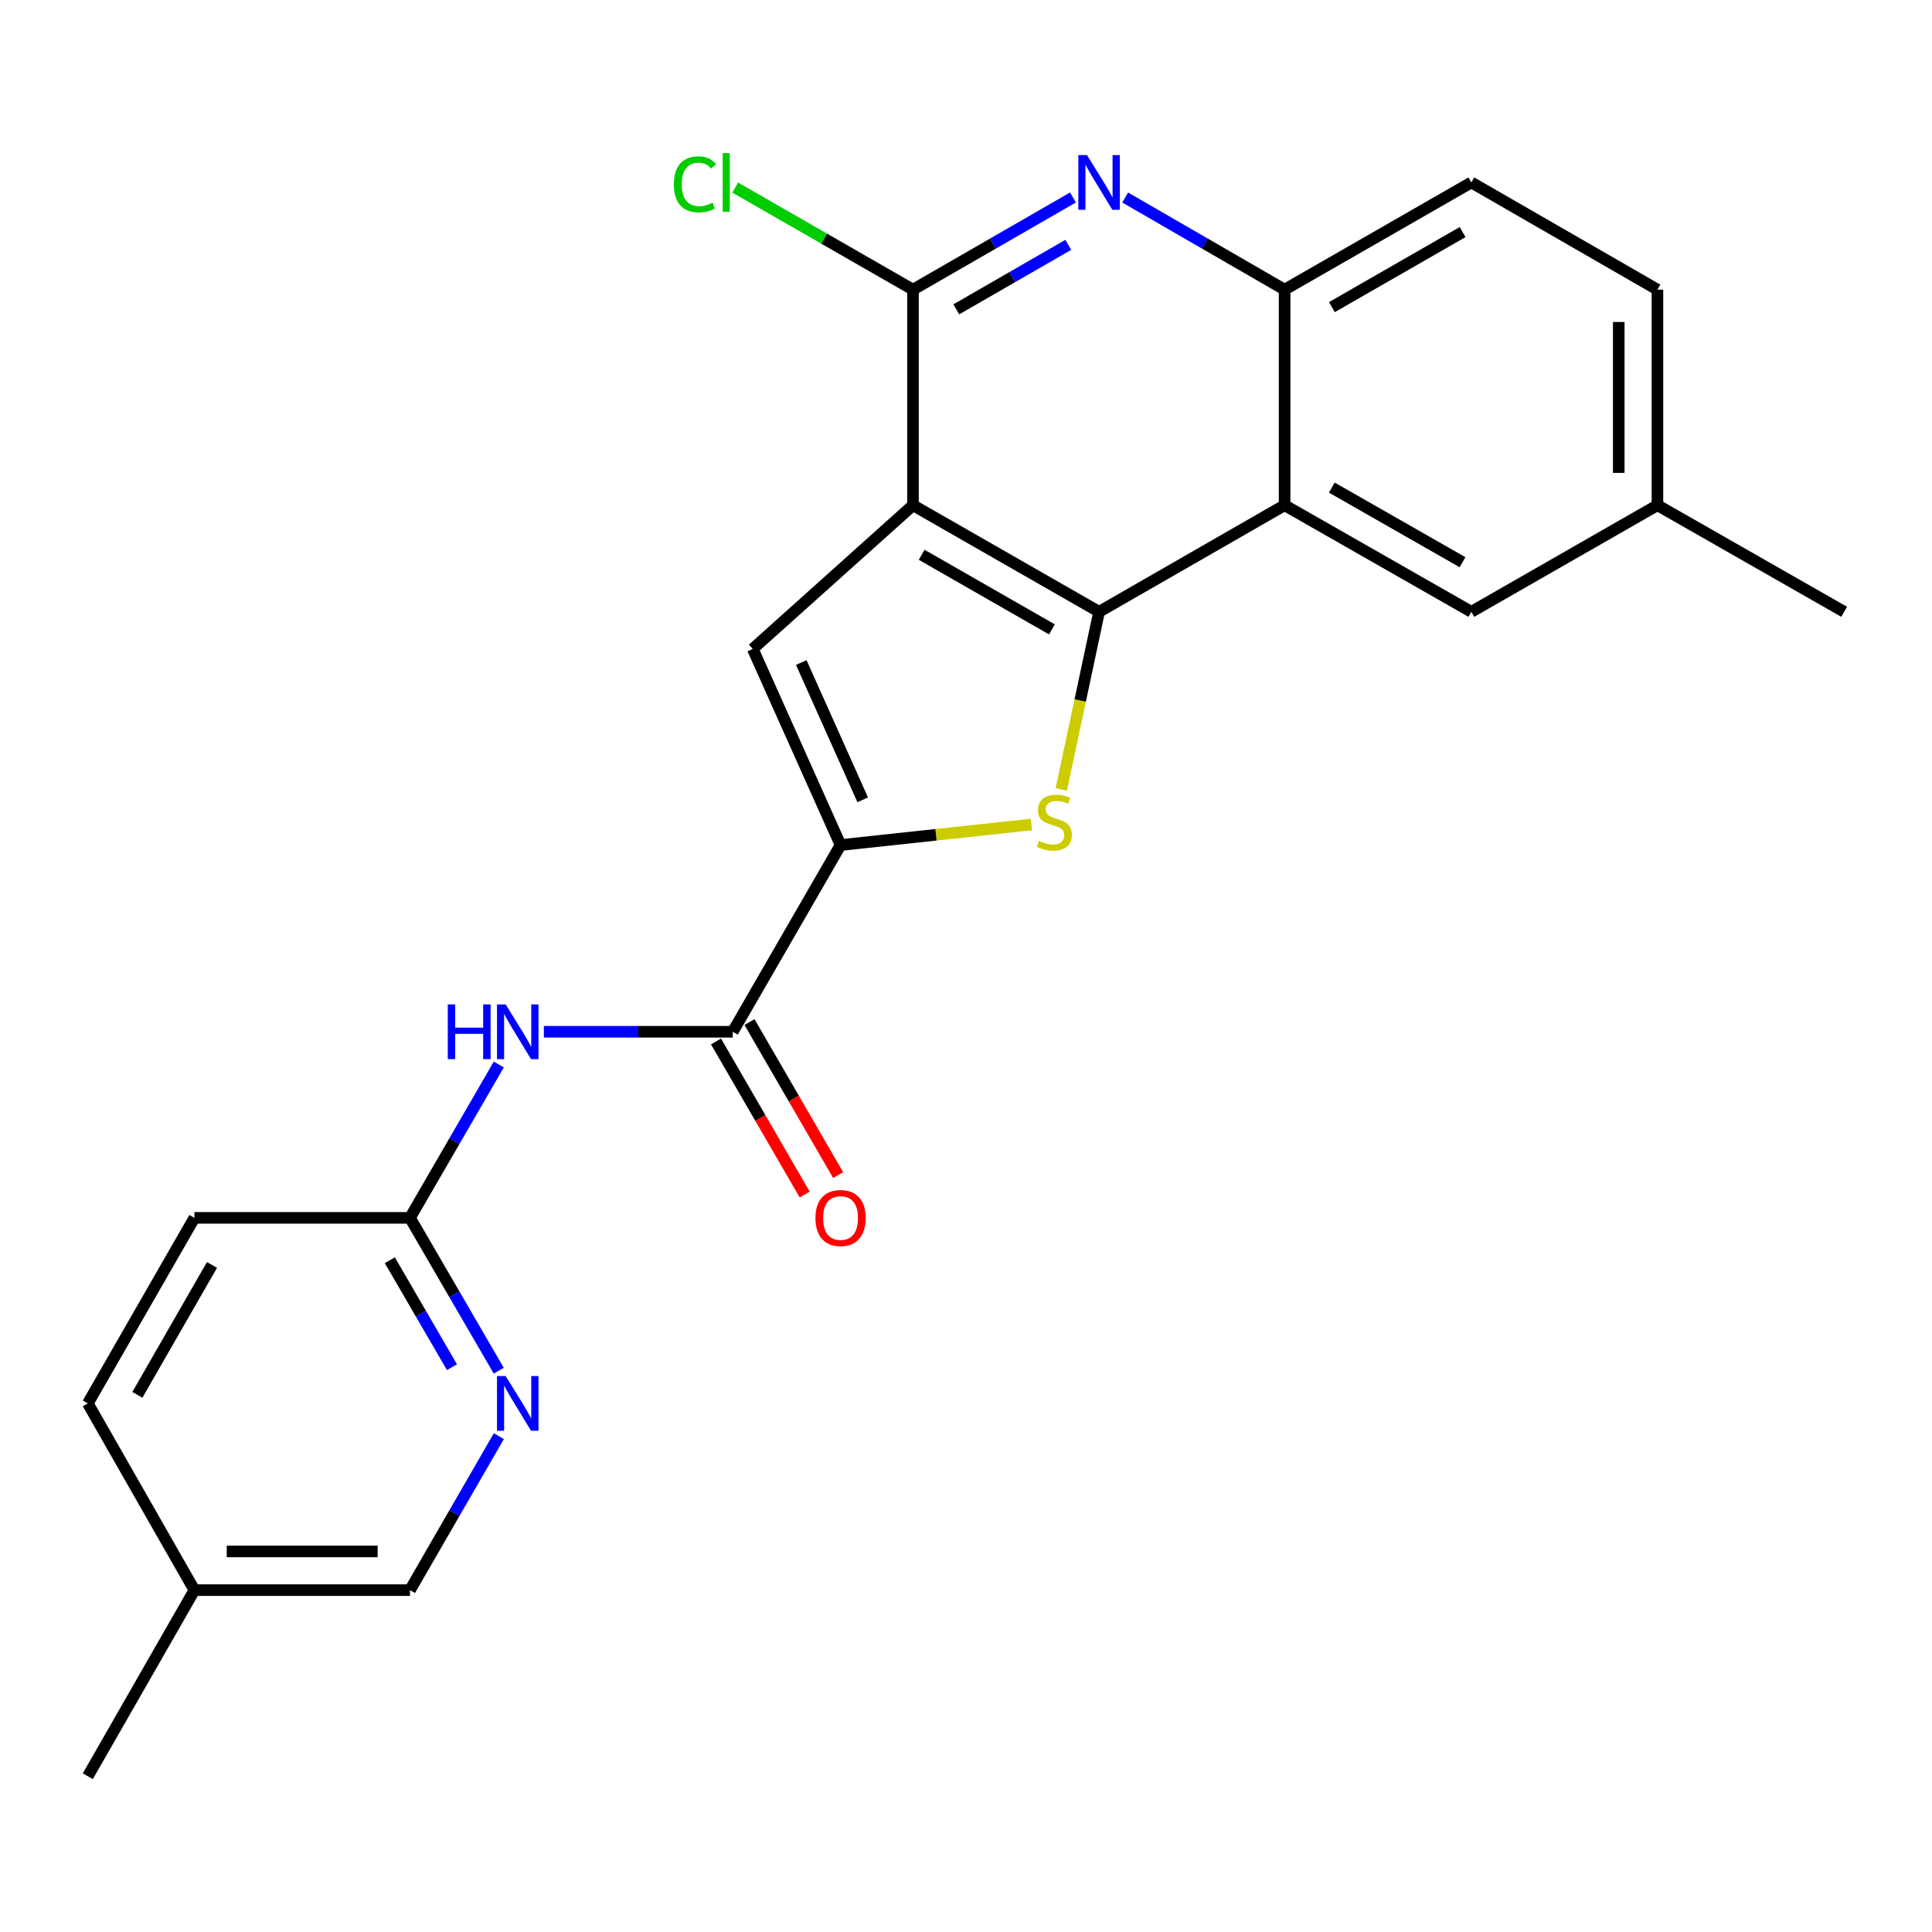 <?xml version='1.0' encoding='iso-8859-1'?>
<svg version='1.1' baseProfile='full'
              xmlns='http://www.w3.org/2000/svg'
                      xmlns:rdkit='http://www.rdkit.org/xml'
                      xmlns:xlink='http://www.w3.org/1999/xlink'
                  xml:space='preserve'
width='1000px' height='1000px' viewBox='0 0 1000 1000'>
<!-- END OF HEADER -->
<rect style='opacity:1.0;fill:#FFFFFF;stroke:none' width='1000' height='1000' x='0' y='0'> </rect>
<path class='bond-0' d='M 472.559,261.5 L 568.881,316.671' style='fill:none;fill-rule:evenodd;stroke:#000000;stroke-width:6px;stroke-linecap:butt;stroke-linejoin:miter;stroke-opacity:1' />
<path class='bond-0' d='M 477.052,287.157 L 544.477,325.776' style='fill:none;fill-rule:evenodd;stroke:#000000;stroke-width:6px;stroke-linecap:butt;stroke-linejoin:miter;stroke-opacity:1' />
<path class='bond-3' d='M 472.559,261.5 L 389.635,335.878' style='fill:none;fill-rule:evenodd;stroke:#000000;stroke-width:6px;stroke-linecap:butt;stroke-linejoin:miter;stroke-opacity:1' />
<path class='bond-4' d='M 472.559,261.5 L 472.559,149.922' style='fill:none;fill-rule:evenodd;stroke:#000000;stroke-width:6px;stroke-linecap:butt;stroke-linejoin:miter;stroke-opacity:1' />
<path class='bond-1' d='M 568.881,316.671 L 559.101,362.63' style='fill:none;fill-rule:evenodd;stroke:#000000;stroke-width:6px;stroke-linecap:butt;stroke-linejoin:miter;stroke-opacity:1' />
<path class='bond-1' d='M 559.101,362.63 L 549.32,408.588' style='fill:none;fill-rule:evenodd;stroke:#CCCC00;stroke-width:6px;stroke-linecap:butt;stroke-linejoin:miter;stroke-opacity:1' />
<path class='bond-5' d='M 568.881,316.671 L 664.913,261.5' style='fill:none;fill-rule:evenodd;stroke:#000000;stroke-width:6px;stroke-linecap:butt;stroke-linejoin:miter;stroke-opacity:1' />
<path class='bond-24' d='M 533.862,426.766 L 484.466,432.081' style='fill:none;fill-rule:evenodd;stroke:#CCCC00;stroke-width:6px;stroke-linecap:butt;stroke-linejoin:miter;stroke-opacity:1' />
<path class='bond-24' d='M 484.466,432.081 L 435.07,437.396' style='fill:none;fill-rule:evenodd;stroke:#000000;stroke-width:6px;stroke-linecap:butt;stroke-linejoin:miter;stroke-opacity:1' />
<path class='bond-2' d='M 435.07,437.396 L 389.635,335.878' style='fill:none;fill-rule:evenodd;stroke:#000000;stroke-width:6px;stroke-linecap:butt;stroke-linejoin:miter;stroke-opacity:1' />
<path class='bond-2' d='M 446.537,413.986 L 414.733,342.923' style='fill:none;fill-rule:evenodd;stroke:#000000;stroke-width:6px;stroke-linecap:butt;stroke-linejoin:miter;stroke-opacity:1' />
<path class='bond-7' d='M 435.07,437.396 L 379.275,534.041' style='fill:none;fill-rule:evenodd;stroke:#000000;stroke-width:6px;stroke-linecap:butt;stroke-linejoin:miter;stroke-opacity:1' />
<path class='bond-6' d='M 472.559,149.922 L 513.96,126.07' style='fill:none;fill-rule:evenodd;stroke:#000000;stroke-width:6px;stroke-linecap:butt;stroke-linejoin:miter;stroke-opacity:1' />
<path class='bond-6' d='M 513.96,126.07 L 555.362,102.217' style='fill:none;fill-rule:evenodd;stroke:#0000FF;stroke-width:6px;stroke-linecap:butt;stroke-linejoin:miter;stroke-opacity:1' />
<path class='bond-6' d='M 494.978,160.122 L 523.959,143.425' style='fill:none;fill-rule:evenodd;stroke:#000000;stroke-width:6px;stroke-linecap:butt;stroke-linejoin:miter;stroke-opacity:1' />
<path class='bond-6' d='M 523.959,143.425 L 552.94,126.729' style='fill:none;fill-rule:evenodd;stroke:#0000FF;stroke-width:6px;stroke-linecap:butt;stroke-linejoin:miter;stroke-opacity:1' />
<path class='bond-15' d='M 472.559,149.922 L 426.544,123.504' style='fill:none;fill-rule:evenodd;stroke:#000000;stroke-width:6px;stroke-linecap:butt;stroke-linejoin:miter;stroke-opacity:1' />
<path class='bond-15' d='M 426.544,123.504 L 380.53,97.085' style='fill:none;fill-rule:evenodd;stroke:#00CC00;stroke-width:6px;stroke-linecap:butt;stroke-linejoin:miter;stroke-opacity:1' />
<path class='bond-12' d='M 664.913,261.5 L 761.568,316.671' style='fill:none;fill-rule:evenodd;stroke:#000000;stroke-width:6px;stroke-linecap:butt;stroke-linejoin:miter;stroke-opacity:1' />
<path class='bond-12' d='M 689.341,252.38 L 756.999,291' style='fill:none;fill-rule:evenodd;stroke:#000000;stroke-width:6px;stroke-linecap:butt;stroke-linejoin:miter;stroke-opacity:1' />
<path class='bond-25' d='M 664.913,261.5 L 664.913,149.922' style='fill:none;fill-rule:evenodd;stroke:#000000;stroke-width:6px;stroke-linecap:butt;stroke-linejoin:miter;stroke-opacity:1' />
<path class='bond-8' d='M 582.393,102.237 L 623.653,126.08' style='fill:none;fill-rule:evenodd;stroke:#0000FF;stroke-width:6px;stroke-linecap:butt;stroke-linejoin:miter;stroke-opacity:1' />
<path class='bond-8' d='M 623.653,126.08 L 664.913,149.922' style='fill:none;fill-rule:evenodd;stroke:#000000;stroke-width:6px;stroke-linecap:butt;stroke-linejoin:miter;stroke-opacity:1' />
<path class='bond-9' d='M 379.275,534.041 L 330.392,534.041' style='fill:none;fill-rule:evenodd;stroke:#000000;stroke-width:6px;stroke-linecap:butt;stroke-linejoin:miter;stroke-opacity:1' />
<path class='bond-9' d='M 330.392,534.041 L 281.509,534.041' style='fill:none;fill-rule:evenodd;stroke:#0000FF;stroke-width:6px;stroke-linecap:butt;stroke-linejoin:miter;stroke-opacity:1' />
<path class='bond-13' d='M 370.609,539.06 L 393.553,578.67' style='fill:none;fill-rule:evenodd;stroke:#000000;stroke-width:6px;stroke-linecap:butt;stroke-linejoin:miter;stroke-opacity:1' />
<path class='bond-13' d='M 393.553,578.67 L 416.497,618.279' style='fill:none;fill-rule:evenodd;stroke:#FF0000;stroke-width:6px;stroke-linecap:butt;stroke-linejoin:miter;stroke-opacity:1' />
<path class='bond-13' d='M 387.941,529.021 L 410.885,568.63' style='fill:none;fill-rule:evenodd;stroke:#000000;stroke-width:6px;stroke-linecap:butt;stroke-linejoin:miter;stroke-opacity:1' />
<path class='bond-13' d='M 410.885,568.63 L 433.829,608.239' style='fill:none;fill-rule:evenodd;stroke:#FF0000;stroke-width:6px;stroke-linecap:butt;stroke-linejoin:miter;stroke-opacity:1' />
<path class='bond-14' d='M 664.913,149.922 L 761.568,94.428' style='fill:none;fill-rule:evenodd;stroke:#000000;stroke-width:6px;stroke-linecap:butt;stroke-linejoin:miter;stroke-opacity:1' />
<path class='bond-14' d='M 689.384,158.969 L 757.043,120.123' style='fill:none;fill-rule:evenodd;stroke:#000000;stroke-width:6px;stroke-linecap:butt;stroke-linejoin:miter;stroke-opacity:1' />
<path class='bond-10' d='M 258.175,550.983 L 235.189,590.673' style='fill:none;fill-rule:evenodd;stroke:#0000FF;stroke-width:6px;stroke-linecap:butt;stroke-linejoin:miter;stroke-opacity:1' />
<path class='bond-10' d='M 235.189,590.673 L 212.204,630.362' style='fill:none;fill-rule:evenodd;stroke:#000000;stroke-width:6px;stroke-linecap:butt;stroke-linejoin:miter;stroke-opacity:1' />
<path class='bond-11' d='M 212.204,630.362 L 235.176,669.91' style='fill:none;fill-rule:evenodd;stroke:#000000;stroke-width:6px;stroke-linecap:butt;stroke-linejoin:miter;stroke-opacity:1' />
<path class='bond-11' d='M 235.176,669.91 L 258.149,709.458' style='fill:none;fill-rule:evenodd;stroke:#0000FF;stroke-width:6px;stroke-linecap:butt;stroke-linejoin:miter;stroke-opacity:1' />
<path class='bond-11' d='M 201.775,652.287 L 217.856,679.971' style='fill:none;fill-rule:evenodd;stroke:#000000;stroke-width:6px;stroke-linecap:butt;stroke-linejoin:miter;stroke-opacity:1' />
<path class='bond-11' d='M 217.856,679.971 L 233.937,707.654' style='fill:none;fill-rule:evenodd;stroke:#0000FF;stroke-width:6px;stroke-linecap:butt;stroke-linejoin:miter;stroke-opacity:1' />
<path class='bond-18' d='M 212.204,630.362 L 100.626,630.362' style='fill:none;fill-rule:evenodd;stroke:#000000;stroke-width:6px;stroke-linecap:butt;stroke-linejoin:miter;stroke-opacity:1' />
<path class='bond-16' d='M 258.204,743.344 L 235.204,783.197' style='fill:none;fill-rule:evenodd;stroke:#0000FF;stroke-width:6px;stroke-linecap:butt;stroke-linejoin:miter;stroke-opacity:1' />
<path class='bond-16' d='M 235.204,783.197 L 212.204,823.05' style='fill:none;fill-rule:evenodd;stroke:#000000;stroke-width:6px;stroke-linecap:butt;stroke-linejoin:miter;stroke-opacity:1' />
<path class='bond-17' d='M 761.568,316.671 L 857.89,261.5' style='fill:none;fill-rule:evenodd;stroke:#000000;stroke-width:6px;stroke-linecap:butt;stroke-linejoin:miter;stroke-opacity:1' />
<path class='bond-19' d='M 761.568,94.428 L 857.89,149.922' style='fill:none;fill-rule:evenodd;stroke:#000000;stroke-width:6px;stroke-linecap:butt;stroke-linejoin:miter;stroke-opacity:1' />
<path class='bond-27' d='M 212.204,823.05 L 100.626,823.05' style='fill:none;fill-rule:evenodd;stroke:#000000;stroke-width:6px;stroke-linecap:butt;stroke-linejoin:miter;stroke-opacity:1' />
<path class='bond-27' d='M 195.467,803.02 L 117.362,803.02' style='fill:none;fill-rule:evenodd;stroke:#000000;stroke-width:6px;stroke-linecap:butt;stroke-linejoin:miter;stroke-opacity:1' />
<path class='bond-22' d='M 857.89,261.5 L 954.545,316.671' style='fill:none;fill-rule:evenodd;stroke:#000000;stroke-width:6px;stroke-linecap:butt;stroke-linejoin:miter;stroke-opacity:1' />
<path class='bond-26' d='M 857.89,261.5 L 857.89,149.922' style='fill:none;fill-rule:evenodd;stroke:#000000;stroke-width:6px;stroke-linecap:butt;stroke-linejoin:miter;stroke-opacity:1' />
<path class='bond-26' d='M 837.86,244.764 L 837.86,166.659' style='fill:none;fill-rule:evenodd;stroke:#000000;stroke-width:6px;stroke-linecap:butt;stroke-linejoin:miter;stroke-opacity:1' />
<path class='bond-21' d='M 100.626,630.362 L 45.455,726.394' style='fill:none;fill-rule:evenodd;stroke:#000000;stroke-width:6px;stroke-linecap:butt;stroke-linejoin:miter;stroke-opacity:1' />
<path class='bond-21' d='M 109.718,654.745 L 71.098,721.968' style='fill:none;fill-rule:evenodd;stroke:#000000;stroke-width:6px;stroke-linecap:butt;stroke-linejoin:miter;stroke-opacity:1' />
<path class='bond-20' d='M 100.626,823.05 L 45.455,726.394' style='fill:none;fill-rule:evenodd;stroke:#000000;stroke-width:6px;stroke-linecap:butt;stroke-linejoin:miter;stroke-opacity:1' />
<path class='bond-23' d='M 100.626,823.05 L 45.455,919.372' style='fill:none;fill-rule:evenodd;stroke:#000000;stroke-width:6px;stroke-linecap:butt;stroke-linejoin:miter;stroke-opacity:1' />
<path  class='atom-2' d='M 537.724 435.21
Q 538.044 435.33, 539.364 435.89
Q 540.684 436.45, 542.124 436.81
Q 543.604 437.13, 545.044 437.13
Q 547.724 437.13, 549.284 435.85
Q 550.844 434.53, 550.844 432.25
Q 550.844 430.69, 550.044 429.73
Q 549.284 428.77, 548.084 428.25
Q 546.884 427.73, 544.884 427.13
Q 542.364 426.37, 540.844 425.65
Q 539.364 424.93, 538.284 423.41
Q 537.244 421.89, 537.244 419.33
Q 537.244 415.77, 539.644 413.57
Q 542.084 411.37, 546.884 411.37
Q 550.164 411.37, 553.884 412.93
L 552.964 416.01
Q 549.564 414.61, 547.004 414.61
Q 544.244 414.61, 542.724 415.77
Q 541.204 416.89, 541.244 418.85
Q 541.244 420.37, 542.004 421.29
Q 542.804 422.21, 543.924 422.73
Q 545.084 423.25, 547.004 423.85
Q 549.564 424.65, 551.084 425.45
Q 552.604 426.25, 553.684 427.89
Q 554.804 429.49, 554.804 432.25
Q 554.804 436.17, 552.164 438.29
Q 549.564 440.37, 545.204 440.37
Q 542.684 440.37, 540.764 439.81
Q 538.884 439.29, 536.644 438.37
L 537.724 435.21
' fill='#CCCC00'/>
<path  class='atom-7' d='M 562.621 80.269
L 571.901 95.269
Q 572.821 96.749, 574.301 99.428
Q 575.781 102.108, 575.861 102.268
L 575.861 80.269
L 579.621 80.269
L 579.621 108.588
L 575.741 108.588
L 565.781 92.189
Q 564.621 90.269, 563.381 88.069
Q 562.181 85.868, 561.821 85.189
L 561.821 108.588
L 558.141 108.588
L 558.141 80.269
L 562.621 80.269
' fill='#0000FF'/>
<path  class='atom-10' d='M 231.767 519.881
L 235.607 519.881
L 235.607 531.921
L 250.087 531.921
L 250.087 519.881
L 253.927 519.881
L 253.927 548.201
L 250.087 548.201
L 250.087 535.121
L 235.607 535.121
L 235.607 548.201
L 231.767 548.201
L 231.767 519.881
' fill='#0000FF'/>
<path  class='atom-10' d='M 261.727 519.881
L 271.007 534.881
Q 271.927 536.361, 273.407 539.041
Q 274.887 541.721, 274.967 541.881
L 274.967 519.881
L 278.727 519.881
L 278.727 548.201
L 274.847 548.201
L 264.887 531.801
Q 263.727 529.881, 262.487 527.681
Q 261.287 525.481, 260.927 524.801
L 260.927 548.201
L 257.247 548.201
L 257.247 519.881
L 261.727 519.881
' fill='#0000FF'/>
<path  class='atom-12' d='M 261.727 712.234
L 271.007 727.234
Q 271.927 728.714, 273.407 731.394
Q 274.887 734.074, 274.967 734.234
L 274.967 712.234
L 278.727 712.234
L 278.727 740.554
L 274.847 740.554
L 264.887 724.154
Q 263.727 722.234, 262.487 720.034
Q 261.287 717.834, 260.927 717.154
L 260.927 740.554
L 257.247 740.554
L 257.247 712.234
L 261.727 712.234
' fill='#0000FF'/>
<path  class='atom-14' d='M 422.07 630.442
Q 422.07 623.642, 425.43 619.842
Q 428.79 616.042, 435.07 616.042
Q 441.35 616.042, 444.71 619.842
Q 448.07 623.642, 448.07 630.442
Q 448.07 637.322, 444.67 641.242
Q 441.27 645.122, 435.07 645.122
Q 428.83 645.122, 425.43 641.242
Q 422.07 637.362, 422.07 630.442
M 435.07 641.922
Q 439.39 641.922, 441.71 639.042
Q 444.07 636.122, 444.07 630.442
Q 444.07 624.882, 441.71 622.082
Q 439.39 619.242, 435.07 619.242
Q 430.75 619.242, 428.39 622.042
Q 426.07 624.842, 426.07 630.442
Q 426.07 636.162, 428.39 639.042
Q 430.75 641.922, 435.07 641.922
' fill='#FF0000'/>
<path  class='atom-16' d='M 348.784 95.409
Q 348.784 88.368, 352.064 84.689
Q 355.384 80.969, 361.664 80.969
Q 367.504 80.969, 370.624 85.088
L 367.984 87.249
Q 365.704 84.249, 361.664 84.249
Q 357.384 84.249, 355.104 87.129
Q 352.864 89.969, 352.864 95.409
Q 352.864 101.008, 355.184 103.888
Q 357.544 106.768, 362.104 106.768
Q 365.224 106.768, 368.864 104.888
L 369.984 107.888
Q 368.504 108.848, 366.264 109.408
Q 364.024 109.968, 361.544 109.968
Q 355.384 109.968, 352.064 106.208
Q 348.784 102.448, 348.784 95.409
' fill='#00CC00'/>
<path  class='atom-16' d='M 374.064 79.249
L 377.744 79.249
L 377.744 109.608
L 374.064 109.608
L 374.064 79.249
' fill='#00CC00'/>
</svg>
